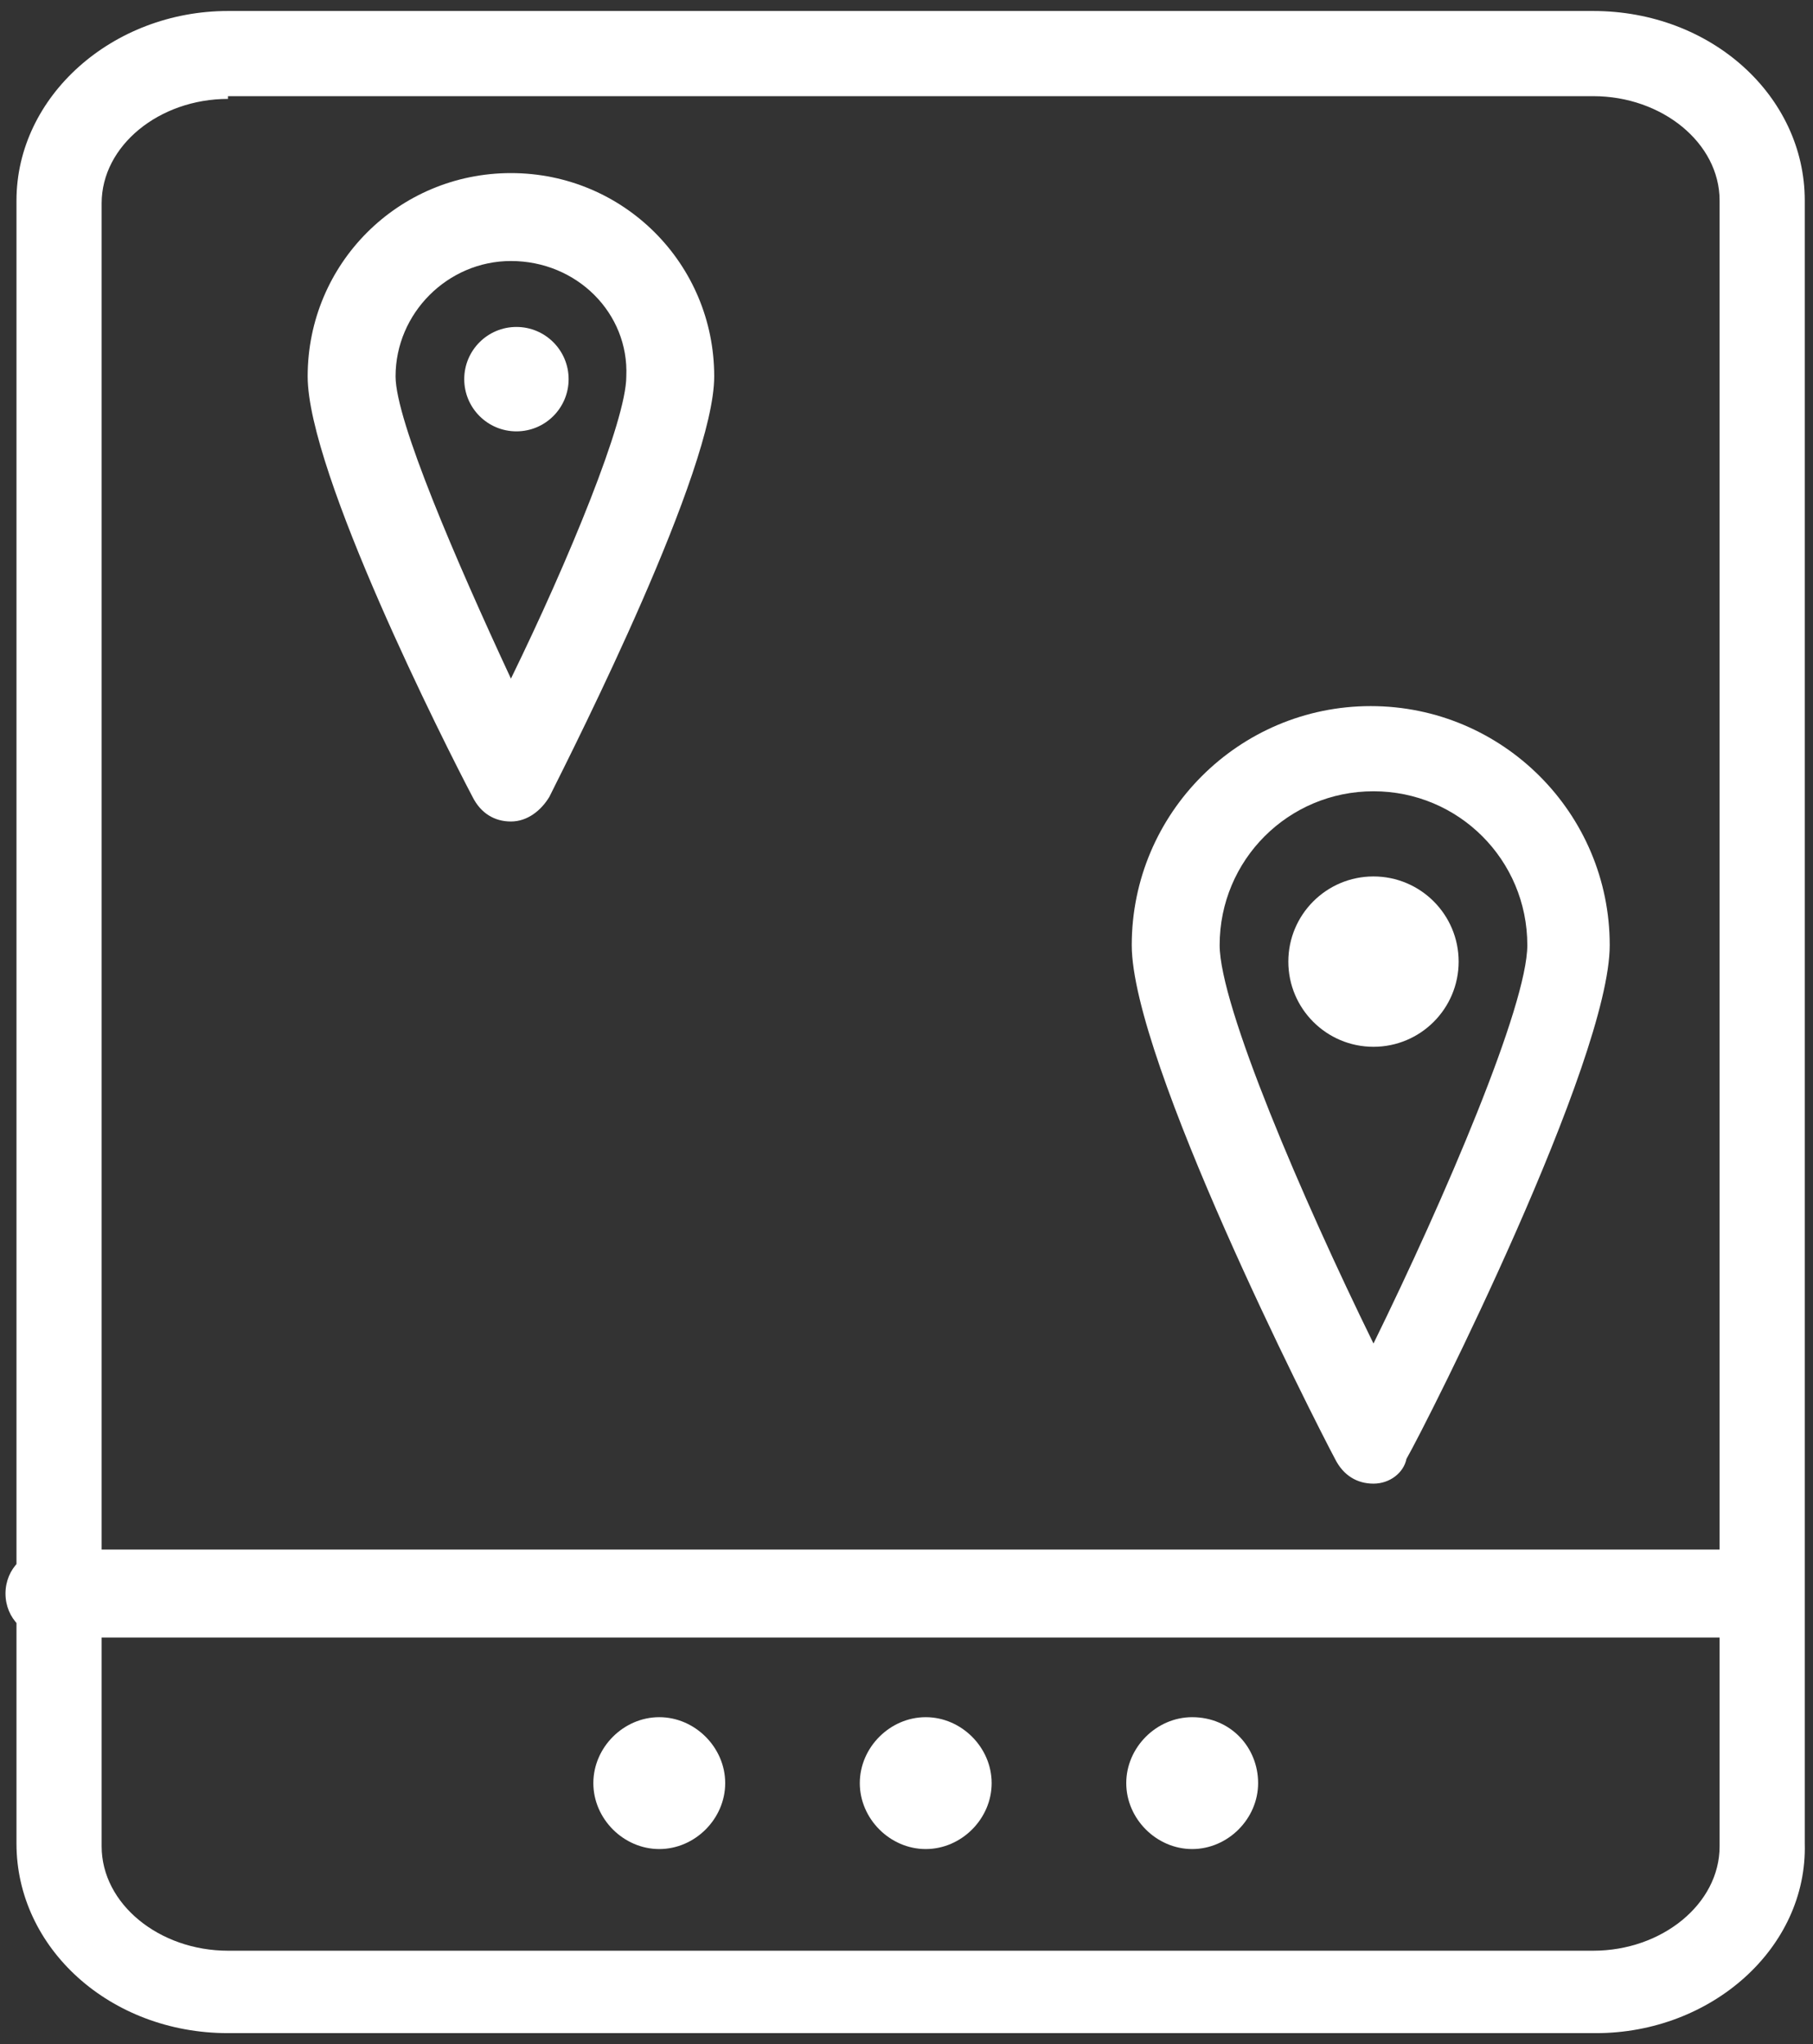 <?xml version="1.0" encoding="utf-8"?>
<!-- Generator: Adobe Illustrator 26.3.1, SVG Export Plug-In . SVG Version: 6.00 Build 0)  -->
<svg version="1.1" id="Layer_1" xmlns="http://www.w3.org/2000/svg" xmlns:xlink="http://www.w3.org/1999/xlink" x="0px" y="0px"
	 viewBox="0 0 66 74.4" style="enable-background:new 0 0 66 74.4;" xml:space="preserve">
<rect x="0" y="0" width="66" height="74.4" fill="#333333" stroke="none"/>
<style type="text/css">
	.st0{fill:#FFFFFF;}
</style>
<g>
	<g>
		<g>
			<path class="st0" d="M58.1,74H8.3c-4.3,0-7.7-3.1-7.7-6.9V7.3c0-3.8,3.5-6.9,7.7-6.9h49.7c4.3,0,7.7,3.1,7.7,6.9v59.8
				C65.8,70.9,62.3,74,58.1,74z M8.3,3.6c-2.5,0-4.6,1.7-4.6,3.8v59.8c0,2.1,2.1,3.8,4.6,3.8h49.7c2.5,0,4.6-1.7,4.6-3.8V7.3
				c0-2.1-2.1-3.8-4.6-3.8H8.3z"/>
		</g>
		<g>
			<path class="st0" d="M18.6,29.9c-0.6,0-1.1-0.3-1.4-0.9c-1-1.9-6-11.8-6-15.3c0-4.1,3.3-7.4,7.4-7.4c4.1,0,7.4,3.3,7.4,7.4
				c0,3.4-5,13.3-6,15.3C19.7,29.5,19.2,29.9,18.6,29.9z M18.6,9.5c-2.3,0-4.2,1.9-4.2,4.2c0,1.6,2.2,6.7,4.2,11
				c2.1-4.3,4.2-9.4,4.2-11C22.9,11.4,21,9.5,18.6,9.5z"/>
		</g>
		<g>
			<path class="st0" d="M50,54c-0.6,0-1.1-0.3-1.4-0.9c-0.8-1.5-7.4-14.5-7.4-18.7c0-4.8,3.9-8.7,8.7-8.7c4.8,0,8.7,3.9,8.7,8.7
				c0,4.2-6.6,17.3-7.4,18.7C51.1,53.6,50.6,54,50,54z M50,28.8c-3.1,0-5.6,2.5-5.6,5.6c0,2.2,3,9.2,5.6,14.5
				c2.6-5.3,5.6-12.3,5.6-14.5C55.6,31.3,53.1,28.8,50,28.8z"/>
		</g>
		<g>
			<path class="st0" d="M63.5,59.6H1.8c-0.9,0-1.6-0.7-1.6-1.6c0-0.9,0.7-1.6,1.6-1.6h61.7c0.9,0,1.6,0.7,1.6,1.6
				C65.1,58.9,64.4,59.6,63.5,59.6z"/>
		</g>
		<g>
			<circle class="st0" cx="50" cy="35" r="3.1"/>
		</g>
		<g>
			<g>
				<path class="st0" d="M26.4,64.9c0,1.3-1.1,2.4-2.4,2.4c-1.3,0-2.4-1.1-2.4-2.4c0-1.3,1.1-2.4,2.4-2.4
					C25.3,62.5,26.4,63.6,26.4,64.9z"/>
			</g>
			<g>
				<path class="st0" d="M36.1,64.9c0,1.3-1.1,2.4-2.4,2.4c-1.3,0-2.4-1.1-2.4-2.4c0-1.3,1.1-2.4,2.4-2.4
					C35,62.5,36.1,63.6,36.1,64.9z"/>
			</g>
			<g>
				<path class="st0" d="M45.8,64.9c0,1.3-1.1,2.4-2.4,2.4c-1.3,0-2.4-1.1-2.4-2.4c0-1.3,1.1-2.4,2.4-2.4
					C44.8,62.5,45.8,63.6,45.8,64.9z"/>
			</g>
		</g>
		<g>
			<circle class="st0" cx="18.8" cy="13.8" r="1.9"/>
		</g>
	</g>
</g>
</svg>
